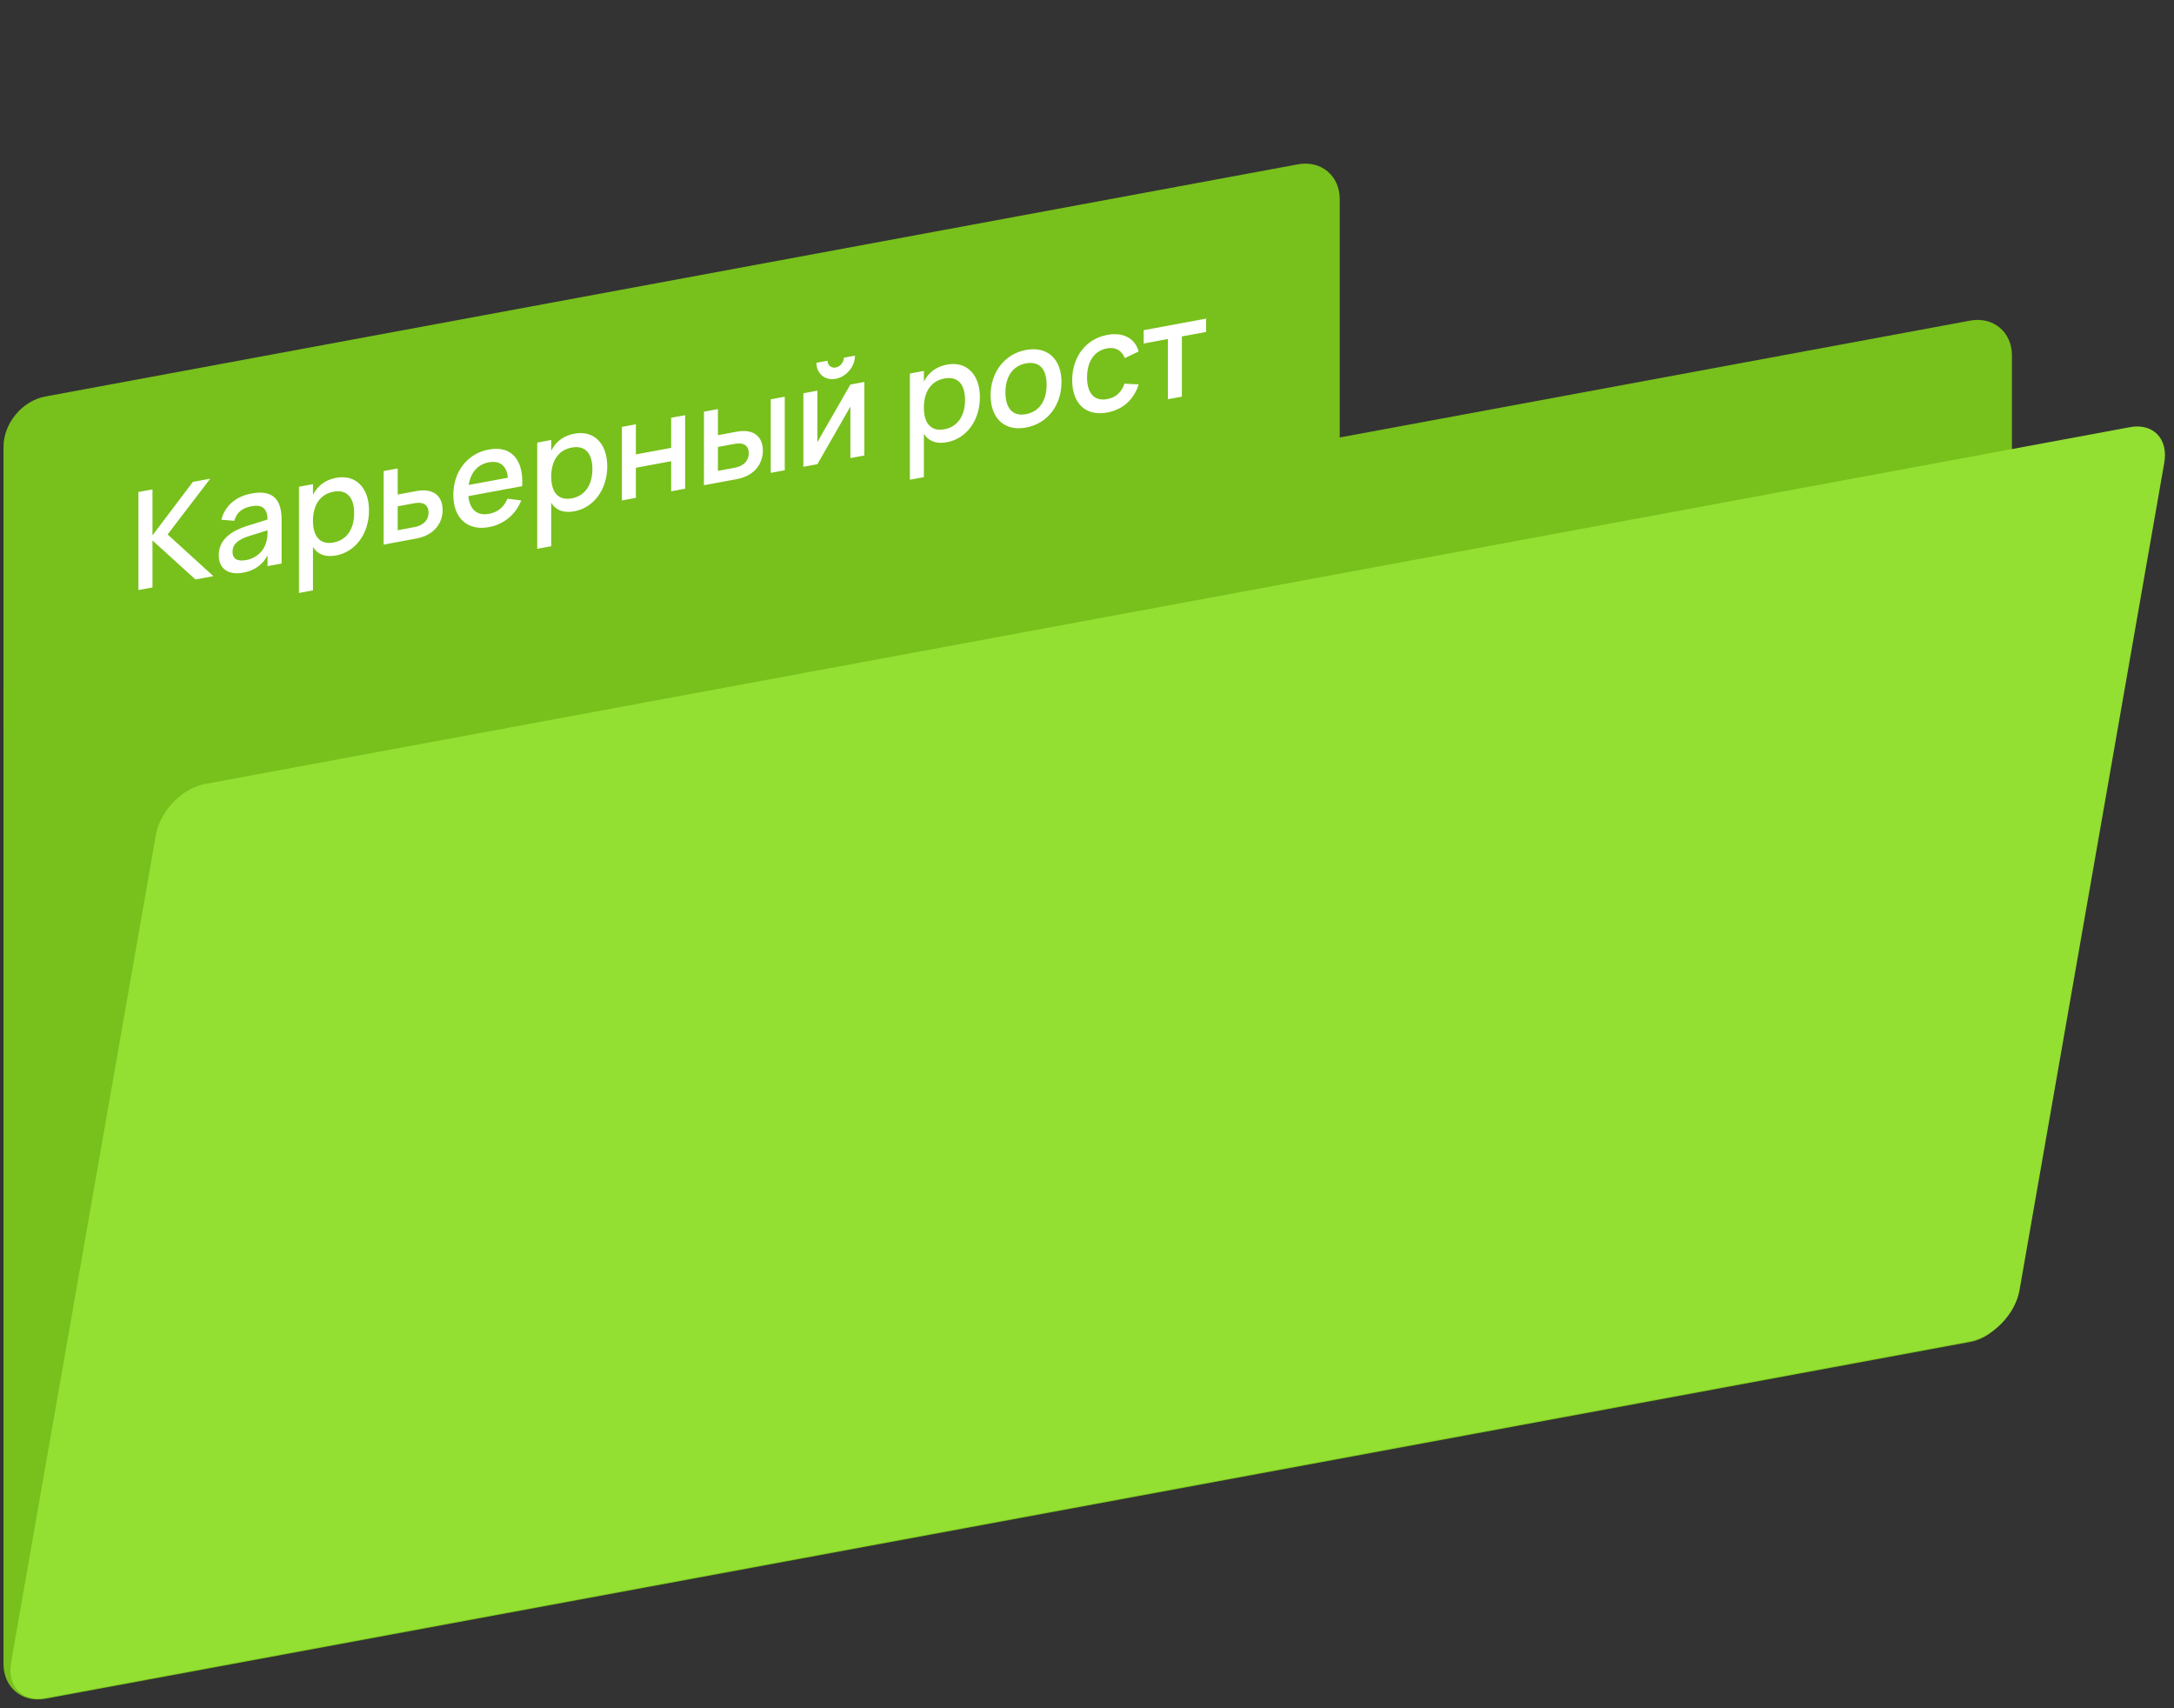 <?xml version="1.0" encoding="UTF-8"?> <svg xmlns="http://www.w3.org/2000/svg" width="518" height="407" viewBox="0 0 518 407" fill="none"><rect x="0" y="0" width="518" height="407" fill="#333333" stroke="none"/> <path d="M0.837 163.237L469.416 76.391C474.922 75.37 479.386 79.083 479.386 84.683V307.753C479.386 313.353 474.922 318.72 469.416 319.74L10.807 404.738C5.301 405.759 0.837 402.047 0.837 396.447V163.237Z" fill="#78C01C"></path> <path d="M37.135 198.928C38.131 193.236 43.402 187.794 48.908 186.774L507.518 101.776C513.024 100.755 516.68 104.542 515.684 110.234L481.189 307.404C480.193 313.097 474.922 318.538 469.416 319.559L10.806 404.557C5.3 405.577 1.644 401.79 2.64 396.098L37.135 198.928Z" fill="#93DF32"></path> <path d="M0.837 106.455C0.837 100.855 5.301 95.488 10.807 94.468L309.249 39.155C314.755 38.134 319.219 41.847 319.219 47.447V115.845L0.837 174.853V106.455Z" fill="#78C01C"></path> <path d="M32.98 140.582L36.33 139.961V128.767L46.571 138.063L50.846 137.27L39.935 127.336L50.096 114.048L45.949 114.817L36.33 127.55V116.599L32.98 117.22V140.582ZM59.95 117.575C56.17 118.276 53.617 120.485 52.74 123.827L55.819 124.084C56.377 122.131 57.669 121.032 59.918 120.615C62.455 120.145 63.699 121.115 63.747 123.783L59.009 125.261C54.654 126.62 52.118 128.809 52.118 132.33C52.118 135.493 54.399 137.099 57.956 136.439C60.636 135.943 62.582 134.544 63.747 132.316V134.879L67.097 134.259V123.795C67.097 118.7 64.752 116.685 59.95 117.575ZM63.747 126.346V126.459C63.747 127.238 63.747 128.277 63.428 129.179C62.885 131.275 61.115 132.982 58.722 133.426C56.537 133.831 55.404 133.165 55.404 131.461C55.404 129.725 56.632 128.557 59.424 127.699L63.747 126.346ZM74.573 140.66V130.326C75.641 132.026 77.412 132.833 80.108 132.334C84.734 131.476 87.924 127.105 87.924 121.622C87.924 116.203 84.75 112.979 80.108 113.839C77.428 114.336 75.641 115.803 74.573 117.899V115.352L71.239 115.97V141.278L74.573 140.66ZM79.47 129.256C76.248 129.853 74.573 127.795 74.573 124.096C74.573 120.527 76.12 117.774 79.47 117.153C82.724 116.55 84.383 118.611 84.383 122.278C84.383 125.863 82.756 128.647 79.47 129.256ZM99.212 128.306C103.439 127.523 105.465 124.665 105.465 121.502C105.465 118.338 103.439 116.215 99.212 116.999L94.761 117.824V111.61L91.412 112.231V129.752L99.212 128.306ZM94.761 126.325V120.63L98.749 119.891C101.078 119.459 102.115 120.5 102.115 122.123C102.115 123.745 101.078 125.154 98.749 125.585L94.761 126.325ZM116.481 122.429C113.69 122.946 111.903 121.395 111.6 118.207L124.425 115.83C124.776 109.486 121.825 106.107 116.449 107.104C111.409 108.038 108.011 112.334 108.011 117.915C108.011 123.431 111.393 126.535 116.481 125.592C120.055 124.93 122.846 122.628 124.202 119.229L120.916 118.816C120.07 120.806 118.667 122.024 116.481 122.429ZM111.68 115.548C112.127 112.593 113.817 110.641 116.449 110.154C119.113 109.66 120.772 110.991 120.996 113.821L111.68 115.548ZM131.338 130.139V119.805C132.407 121.505 134.177 122.313 136.873 121.813C141.499 120.956 144.69 116.584 144.69 111.101C144.69 105.682 141.515 102.458 136.873 103.318C134.193 103.815 132.407 105.282 131.338 107.378V104.831L128.004 105.449V130.757L131.338 130.139ZM136.235 118.735C133.013 119.332 131.338 117.274 131.338 113.575C131.338 110.006 132.885 107.253 136.235 106.633C139.489 106.029 141.148 108.091 141.148 111.757C141.148 115.342 139.521 118.126 136.235 118.735ZM151.511 118.613V111.443L159.917 109.885V117.055L163.251 116.437V98.916L159.917 99.534V106.705L151.511 108.263V101.092L148.177 101.71V119.231L151.511 118.613ZM186.981 112.039V94.518L183.647 95.136V112.657L186.981 112.039ZM175.528 114.162C179.755 113.379 181.765 110.524 181.765 107.36C181.765 104.197 179.755 102.071 175.528 102.854L171.061 103.682V97.469L167.727 98.087V115.608L175.528 114.162ZM171.061 112.183V106.489L175.049 105.75C177.394 105.315 178.415 106.359 178.415 107.981C178.415 109.603 177.394 111.009 175.049 111.444L171.061 112.183ZM199.125 90.256C199.971 90.099 200.737 89.746 201.438 89.194C202.842 88.107 203.72 86.435 203.72 84.732L201.072 85.223C201.072 86.293 200.194 87.364 199.125 87.562C198.073 87.758 197.179 87.015 197.179 85.944L194.531 86.435C194.531 87.295 194.739 88.035 195.154 88.672C195.967 89.949 197.451 90.566 199.125 90.256ZM202.619 91.62L194.755 105.326V93.077L191.421 93.695V111.216L194.755 110.598L202.619 96.892V109.141L205.953 108.523V91.002L202.619 91.62ZM220.131 113.682V103.348C221.2 105.048 222.971 105.856 225.667 105.356C230.292 104.499 233.483 100.127 233.483 94.644C233.483 89.225 230.308 86.001 225.667 86.862C222.987 87.358 221.2 88.825 220.131 90.921V88.374L216.797 88.992V114.3L220.131 113.682ZM225.028 102.278C221.806 102.876 220.131 100.817 220.131 97.118C220.131 93.549 221.679 90.797 225.028 90.176C228.283 89.573 229.942 91.634 229.942 95.3C229.942 98.885 228.314 101.669 225.028 102.278ZM244.468 101.871C249.604 100.919 252.922 96.541 252.922 91.041C252.922 85.59 249.62 82.422 244.468 83.377C239.363 84.323 236.029 88.705 236.029 94.172C236.029 99.639 239.331 102.823 244.468 101.871ZM244.468 98.675C241.309 99.261 239.57 97.279 239.57 93.516C239.57 89.784 241.245 87.17 244.468 86.573C247.658 85.982 249.381 87.934 249.381 91.697C249.381 95.429 247.658 98.084 244.468 98.675ZM263.797 98.289C267.498 97.603 270.178 95.241 271.31 91.591L267.928 91.407C267.242 93.4 265.95 94.694 263.797 95.093C260.638 95.678 259.011 93.546 259.011 89.929C259.011 86.311 260.607 83.582 263.797 82.99C265.727 82.633 267.338 83.486 267.992 85.328L271.31 83.739C270.449 80.606 267.609 79.088 263.845 79.786C258.676 80.743 255.47 85.102 255.47 90.585C255.47 96.004 258.597 99.253 263.797 98.289ZM281.609 94.501V80.159L287.384 79.089V75.909L272.501 78.668V81.848L278.275 80.777V95.119L281.609 94.501Z" fill="white"></path> </svg> 